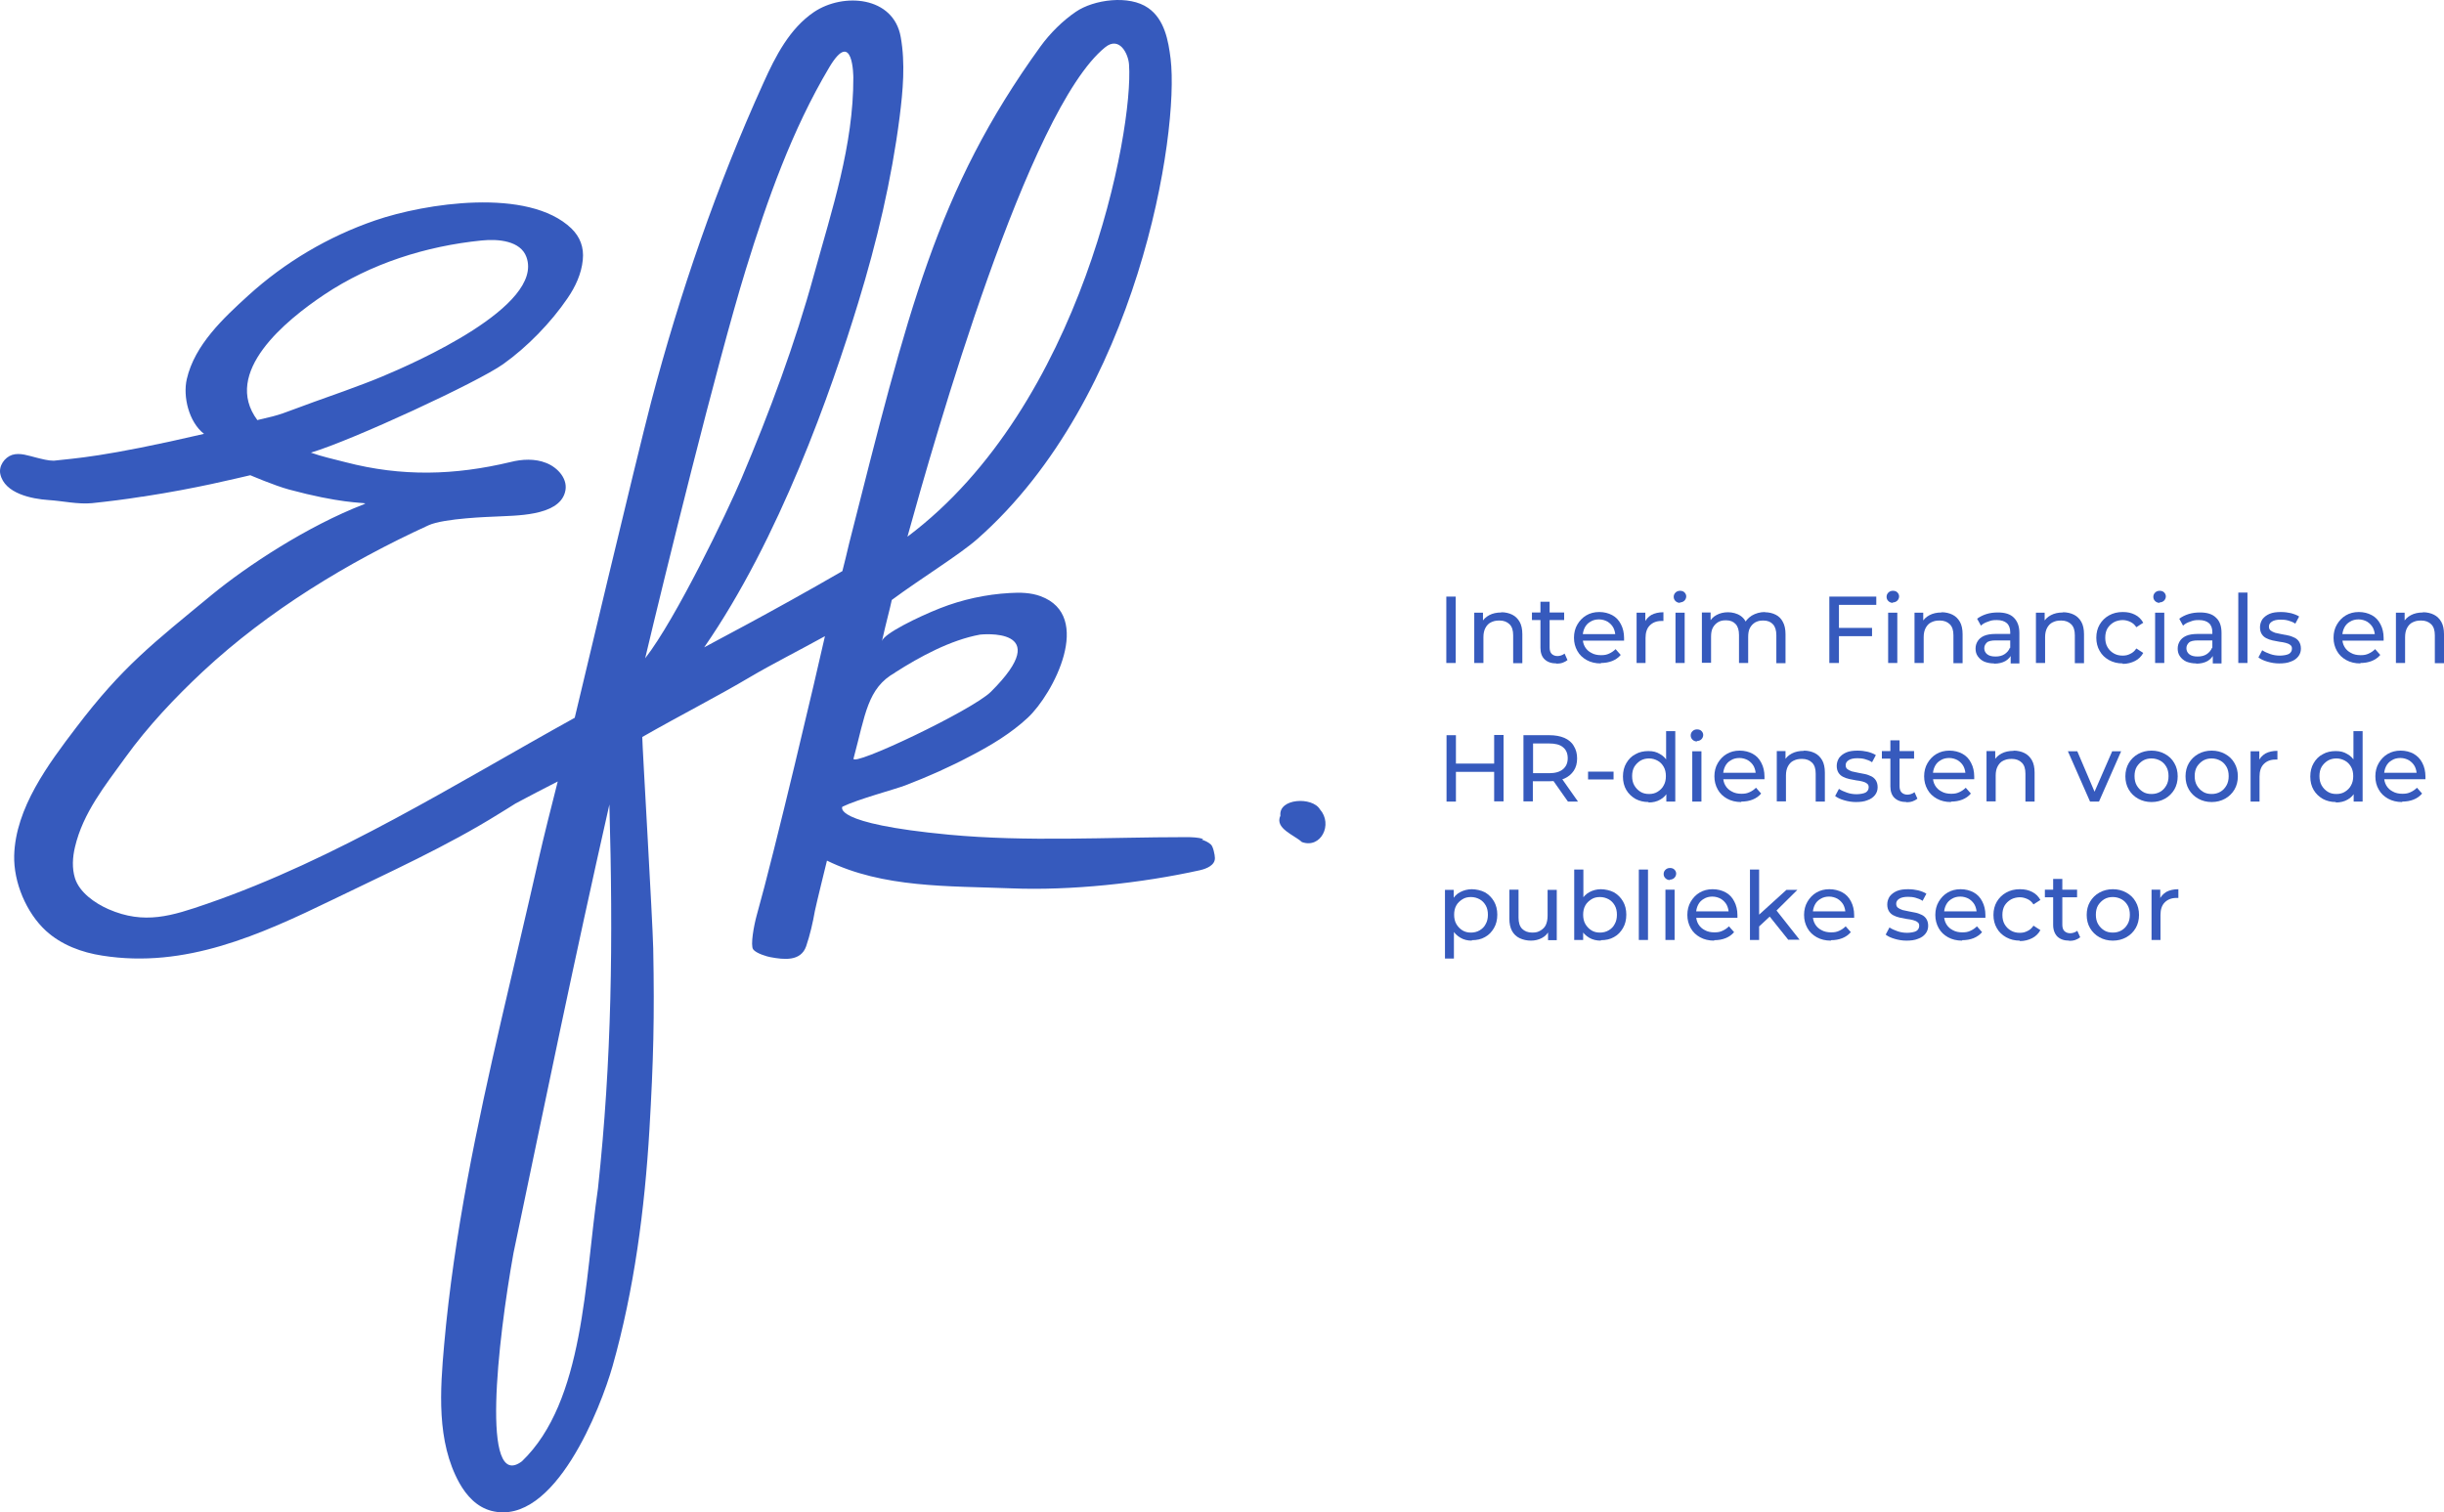 <?xml version="1.0" encoding="UTF-8"?> <svg xmlns="http://www.w3.org/2000/svg" id="Laag_1" data-name="Laag 1" viewBox="0 0 1093.04 676.53"><defs><style> .cls-1 { fill: #365abd; } </style></defs><g><path class="cls-1" d="M646.84,296.58v-29.7h4.2v29.7h-4.2Z"></path><path class="cls-1" d="M671.44,273.88c1.8,0,3.5.4,4.9,1.1s2.5,1.8,3.3,3.2c.8,1.4,1.2,3.3,1.2,5.5v13h-4.1v-12.5c0-2.2-.5-3.8-1.6-4.9s-2.6-1.7-4.5-1.7-2.7.3-3.8.8-1.9,1.4-2.5,2.5-.9,2.5-.9,4.1v11.6h-4.1v-22.5h3.9v6.1l-.6-1.6c.7-1.5,1.9-2.6,3.4-3.4s3.3-1.2,5.4-1.2v-.1Z"></path><path class="cls-1" d="M685.14,277.38v-3.4h14.4v3.4h-14.4ZM696.14,296.78c-2.3,0-4-.6-5.3-1.8s-1.9-3-1.9-5.2v-20.6h4.1v20.5c0,1.2.3,2.2.9,2.8s1.5,1,2.6,1,2.3-.4,3.2-1.1l1.3,2.9c-.6.5-1.4.9-2.2,1.2-.9.3-1.8.4-2.7.4v-.1Z"></path><path class="cls-1" d="M715.94,296.78c-2.4,0-4.5-.5-6.3-1.5s-3.2-2.3-4.2-4.1-1.5-3.7-1.5-5.9.5-4.2,1.5-5.9c1-1.7,2.3-3.1,4-4.1s3.6-1.5,5.8-1.5,4.1.5,5.8,1.4,3,2.3,3.9,4.1c.9,1.7,1.4,3.8,1.4,6.1s0,.4,0,.6v.6h-19.2v-2.9h17l-1.7,1c0-1.4-.3-2.7-.9-3.9-.6-1.1-1.5-2-2.6-2.7-1.1-.6-2.4-1-3.8-1s-2.7.3-3.8,1c-1.1.6-2,1.5-2.6,2.7s-.9,2.5-.9,3.9v.7c0,1.5.3,2.8,1,4s1.7,2.1,2.9,2.7c1.2.7,2.7,1,4.3,1s2.5-.2,3.6-.7,2-1.1,2.9-2l2.3,2.6c-1,1.2-2.3,2.1-3.8,2.7s-3.2.9-5.1.9v.2Z"></path><path class="cls-1" d="M731.94,296.58v-22.5h3.9v6.1l-.4-1.5c.6-1.6,1.7-2.7,3.1-3.6,1.5-.8,3.3-1.2,5.4-1.2v3.9h-.9c-2.2,0-3.9.7-5.2,2s-1.9,3.2-1.9,5.6v11.2h-4.1.1Z"></path><path class="cls-1" d="M751.34,269.68c-.8,0-1.5-.3-2-.8s-.8-1.1-.8-1.9.3-1.4.8-1.9,1.2-.8,2-.8,1.5.2,2,.7.8,1.1.8,1.8-.3,1.4-.8,1.9-1.2.8-2,.8v.2ZM749.34,296.58v-22.5h4.1v22.5h-4.1Z"></path><path class="cls-1" d="M789.34,273.88c1.8,0,3.4.4,4.8,1.1,1.4.7,2.5,1.8,3.2,3.2.8,1.4,1.2,3.3,1.2,5.5v13h-4.1v-12.5c0-2.2-.5-3.8-1.5-4.9s-2.4-1.7-4.3-1.7-2.5.3-3.6.8c-1,.6-1.8,1.4-2.4,2.5s-.8,2.5-.8,4.1v11.6h-4.1v-12.5c0-2.2-.5-3.8-1.5-4.9s-2.4-1.7-4.3-1.7-2.5.3-3.5.8c-1,.6-1.8,1.4-2.4,2.5-.6,1.1-.8,2.5-.8,4.1v11.6h-4.1v-22.5h3.9v6l-.6-1.5c.7-1.5,1.8-2.6,3.3-3.4s3.2-1.2,5.1-1.2,4,.5,5.6,1.6,2.6,2.7,3.1,4.8l-1.7-.7c.7-1.7,1.9-3.1,3.6-4.2,1.7-1,3.7-1.6,5.9-1.6v.1Z"></path><path class="cls-1" d="M822.34,296.58h-4.2v-29.7h21v3.7h-16.7v26h-.1ZM821.94,280.88h15.3v3.7h-15.3v-3.7Z"></path><path class="cls-1" d="M846.54,269.68c-.8,0-1.5-.3-2-.8s-.8-1.1-.8-1.9.3-1.4.8-1.9,1.2-.8,2-.8,1.5.2,2,.7.8,1.1.8,1.8-.3,1.4-.8,1.9-1.2.8-2,.8v.2ZM844.44,296.58v-22.5h4.1v22.5h-4.1Z"></path><path class="cls-1" d="M868.34,273.88c1.8,0,3.5.4,4.9,1.1s2.5,1.8,3.3,3.2c.8,1.4,1.2,3.3,1.2,5.5v13h-4.1v-12.5c0-2.2-.5-3.8-1.6-4.9s-2.6-1.7-4.5-1.7-2.7.3-3.8.8-1.9,1.4-2.5,2.5-.9,2.5-.9,4.1v11.6h-4.1v-22.5h3.9v6.1l-.6-1.6c.7-1.5,1.9-2.6,3.4-3.4s3.3-1.2,5.4-1.2v-.1Z"></path><path class="cls-1" d="M891.84,296.78c-1.7,0-3.1-.3-4.4-.8-1.3-.6-2.2-1.4-2.9-2.4s-1-2.1-1-3.4.3-2.3.9-3.3c.6-1,1.5-1.8,2.8-2.4s3.1-.9,5.3-.9h7.1v2.9h-7c-2,0-3.4.3-4.1,1-.7.7-1.1,1.5-1.1,2.5s.4,2,1.3,2.7c.9.7,2.1,1,3.7,1s2.9-.3,4-1,2-1.7,2.5-3l.8,2.8c-.5,1.3-1.5,2.4-2.8,3.2-1.4.8-3.1,1.2-5.1,1.2v-.1ZM899.24,296.58v-4.8l-.2-.9v-8.1c0-1.7-.5-3.1-1.5-4s-2.5-1.4-4.5-1.4-2.6.2-3.9.7c-1.3.4-2.4,1-3.2,1.8l-1.7-3.1c1.2-.9,2.6-1.6,4.2-2.1,1.6-.5,3.3-.7,5.1-.7,3.1,0,5.5.7,7.1,2.3s2.5,3.8,2.5,6.9v13.6h-3.9v-.2Z"></path><path class="cls-1" d="M922.64,273.88c1.8,0,3.5.4,4.9,1.1s2.5,1.8,3.3,3.2c.8,1.4,1.2,3.3,1.2,5.5v13h-4.1v-12.5c0-2.2-.5-3.8-1.6-4.9s-2.6-1.7-4.5-1.7-2.7.3-3.8.8-1.9,1.4-2.5,2.5-.9,2.5-.9,4.1v11.6h-4.1v-22.5h3.9v6.1l-.6-1.6c.7-1.5,1.9-2.6,3.4-3.4s3.3-1.2,5.4-1.2v-.1Z"></path><path class="cls-1" d="M949.34,296.78c-2.3,0-4.3-.5-6.1-1.5s-3.2-2.3-4.2-4.1c-1-1.7-1.5-3.7-1.5-5.9s.5-4.2,1.5-5.9c1-1.7,2.4-3.1,4.2-4.1,1.8-1,3.8-1.5,6.1-1.5s3.9.4,5.5,1.2c1.6.8,2.8,2,3.7,3.6l-3.1,2c-.7-1.1-1.6-1.9-2.7-2.4s-2.2-.8-3.4-.8-2.8.3-4,1-2.1,1.6-2.8,2.7c-.7,1.2-1,2.6-1,4.2s.3,3,1,4.2,1.6,2.1,2.8,2.8,2.5,1,4,1,2.4-.3,3.4-.8c1.1-.5,2-1.3,2.7-2.4l3.1,2c-.9,1.6-2.1,2.8-3.7,3.6-1.6.8-3.4,1.3-5.5,1.3v-.2Z"></path><path class="cls-1" d="M965.84,269.68c-.8,0-1.5-.3-2-.8s-.8-1.1-.8-1.9.3-1.4.8-1.9,1.2-.8,2-.8,1.5.2,2,.7.8,1.1.8,1.8-.3,1.4-.8,1.9-1.2.8-2,.8v.2ZM963.84,296.58v-22.5h4.1v22.5h-4.1Z"></path><path class="cls-1" d="M982.24,296.78c-1.7,0-3.1-.3-4.4-.8-1.3-.6-2.2-1.4-2.9-2.4-.7-1-1-2.1-1-3.4s.3-2.3.9-3.3,1.5-1.8,2.8-2.4,3.1-.9,5.3-.9h7.1v2.9h-7c-2,0-3.4.3-4.1,1s-1.1,1.5-1.1,2.5.4,2,1.3,2.7,2.1,1,3.7,1,2.9-.3,4-1,2-1.7,2.5-3l.8,2.8c-.5,1.3-1.5,2.4-2.8,3.2-1.4.8-3.1,1.2-5.1,1.2v-.1ZM989.64,296.58v-4.8l-.2-.9v-8.1c0-1.7-.5-3.1-1.5-4s-2.5-1.4-4.5-1.4-2.6.2-3.9.7c-1.3.4-2.4,1-3.2,1.8l-1.7-3.1c1.2-.9,2.6-1.6,4.2-2.1s3.3-.7,5.1-.7c3.1,0,5.5.7,7.1,2.3,1.7,1.5,2.5,3.8,2.5,6.9v13.6h-3.9v-.2Z"></path><path class="cls-1" d="M1001.04,296.58v-31.5h4.1v31.5h-4.1Z"></path><path class="cls-1" d="M1019.34,296.78c-1.9,0-3.6-.3-5.3-.8-1.7-.5-3-1.1-4-1.9l1.7-3.2c1,.7,2.2,1.2,3.6,1.7s2.9.7,4.3.7,3.3-.3,4.1-.8,1.3-1.3,1.3-2.3-.3-1.3-.8-1.7-1.2-.7-2-.9c-.8-.2-1.8-.4-2.8-.5-1-.2-2-.4-3.1-.6-1-.2-2-.6-2.8-1s-1.5-1-2-1.8-.8-1.8-.8-3.1.4-2.5,1.1-3.6c.8-1,1.8-1.8,3.2-2.4,1.4-.6,3.1-.8,5-.8s3,.2,4.5.5c1.5.4,2.8.9,3.7,1.5l-1.7,3.2c-1-.7-2.1-1.1-3.2-1.4s-2.2-.4-3.3-.4c-1.8,0-3.1.3-4,.9s-1.3,1.3-1.3,2.2.3,1.4.8,1.8,1.2.7,2,1c.8.2,1.8.4,2.8.6s2,.4,3.1.6c1,.2,1.9.6,2.8,1,.8.4,1.5,1,2,1.8s.8,1.8.8,3.1-.4,2.5-1.2,3.5c-.8,1-1.9,1.8-3.4,2.3-1.4.6-3.2.8-5.2.8h.1Z"></path><path class="cls-1" d="M1055.64,296.78c-2.4,0-4.5-.5-6.3-1.5s-3.2-2.3-4.2-4.1-1.5-3.7-1.5-5.9.5-4.2,1.5-5.9c1-1.7,2.3-3.1,4-4.1s3.6-1.5,5.8-1.5,4.1.5,5.8,1.4,3,2.3,3.9,4.1c.9,1.7,1.4,3.8,1.4,6.1s0,.4,0,.6v.6h-19.2v-2.9h17l-1.7,1c0-1.4-.3-2.7-.9-3.9-.6-1.1-1.5-2-2.6-2.7-1.1-.6-2.4-1-3.8-1s-2.7.3-3.8,1c-1.1.6-2,1.5-2.6,2.7s-.9,2.5-.9,3.9v.7c0,1.5.3,2.8,1,4s1.7,2.1,2.9,2.7c1.2.7,2.7,1,4.3,1s2.5-.2,3.6-.7,2-1.1,2.9-2l2.3,2.6c-1,1.2-2.3,2.1-3.8,2.7s-3.2.9-5.1.9v.2Z"></path><path class="cls-1" d="M1083.64,273.88c1.8,0,3.5.4,4.9,1.1s2.5,1.8,3.3,3.2c.8,1.4,1.2,3.3,1.2,5.5v13h-4.1v-12.5c0-2.2-.5-3.8-1.6-4.9s-2.6-1.7-4.5-1.7-2.7.3-3.8.8-1.9,1.4-2.5,2.5-.9,2.5-.9,4.1v11.6h-4.1v-22.5h3.9v6.1l-.6-1.6c.7-1.5,1.9-2.6,3.4-3.4s3.3-1.2,5.4-1.2v-.1Z"></path><path class="cls-1" d="M651.14,358.58h-4.2v-29.7h4.2v29.7ZM668.54,345.28h-17.9v-3.7h17.9v3.7ZM668.24,328.78h4.2v29.7h-4.2v-29.7Z"></path><path class="cls-1" d="M681.34,358.58v-29.7h11.6c2.6,0,4.8.4,6.7,1.2,1.8.8,3.3,2,4.2,3.6,1,1.6,1.5,3.4,1.5,5.6s-.5,4-1.5,5.5-2.4,2.7-4.2,3.5-4.1,1.2-6.7,1.2h-9.3l1.9-2v11h-4.2v.1ZM685.64,347.98l-1.9-2.1h9.1c2.7,0,4.8-.6,6.2-1.8,1.4-1.2,2.1-2.8,2.1-4.9s-.7-3.8-2.1-4.9c-1.4-1.2-3.5-1.7-6.2-1.7h-9.1l1.9-2.1v17.6-.1ZM701.24,358.58l-7.6-10.8h4.5l7.6,10.8h-4.6.1Z"></path><path class="cls-1" d="M710.24,348.68v-3.5h11.4v3.5h-11.4Z"></path><path class="cls-1" d="M737.24,358.78c-2.2,0-4.1-.5-5.8-1.4-1.7-1-3.1-2.3-4.1-4s-1.5-3.7-1.5-6,.5-4.3,1.5-6,2.3-3.1,4.1-4c1.7-1,3.7-1.4,5.8-1.4s3.6.4,5.1,1.3c1.5.8,2.8,2.1,3.7,3.8.9,1.7,1.4,3.8,1.4,6.4s-.4,4.7-1.3,6.4c-.9,1.7-2.1,3-3.6,3.8-1.5.9-3.3,1.3-5.2,1.3l-.1-.2ZM737.54,355.18c1.4,0,2.7-.3,3.8-1s2.1-1.6,2.7-2.8c.7-1.2,1-2.6,1-4.2s-.3-3-1-4.2-1.6-2.1-2.7-2.7-2.4-1-3.8-1-2.7.3-3.9,1c-1.1.7-2,1.6-2.7,2.7-.7,1.2-1,2.6-1,4.2s.3,3,1,4.2,1.6,2.1,2.7,2.8c1.1.7,2.4,1,3.9,1ZM745.24,358.58v-6.1l.3-5.2-.4-5.2v-15h4.1v31.5h-4Z"></path><path class="cls-1" d="M758.94,331.68c-.8,0-1.5-.3-2-.8s-.8-1.1-.8-1.9.3-1.4.8-1.9,1.2-.8,2-.8,1.5.2,2,.7.8,1.1.8,1.8-.3,1.4-.8,1.9-1.2.8-2,.8v.2ZM756.84,358.58v-22.5h4.1v22.5h-4.1Z"></path><path class="cls-1" d="M778.74,358.78c-2.4,0-4.5-.5-6.3-1.5s-3.2-2.3-4.2-4.1-1.5-3.7-1.5-5.9.5-4.2,1.5-5.9c1-1.7,2.3-3.1,4-4.1s3.6-1.5,5.8-1.5,4.1.5,5.8,1.4,3,2.3,3.9,4.1c.9,1.7,1.4,3.8,1.4,6.1s0,.4,0,.6v.6h-19.2v-2.9h17l-1.7,1c0-1.4-.3-2.7-.9-3.9-.6-1.1-1.5-2-2.6-2.7-1.1-.6-2.4-1-3.8-1s-2.7.3-3.8,1c-1.1.6-2,1.5-2.6,2.7s-.9,2.5-.9,3.9v.7c0,1.5.3,2.8,1,4s1.7,2.1,2.9,2.7c1.2.7,2.7,1,4.3,1s2.5-.2,3.6-.7,2-1.1,2.9-2l2.3,2.6c-1,1.2-2.3,2.1-3.8,2.7s-3.2.9-5.1.9v.2Z"></path><path class="cls-1" d="M806.74,335.78c1.8,0,3.5.4,4.9,1.1s2.5,1.8,3.3,3.2c.8,1.4,1.2,3.3,1.2,5.5v13h-4.1v-12.5c0-2.2-.5-3.8-1.6-4.9s-2.6-1.7-4.5-1.7-2.7.3-3.8.8-1.9,1.4-2.5,2.5-.9,2.5-.9,4.1v11.6h-4.1v-22.5h3.9v6.1l-.6-1.6c.7-1.5,1.9-2.6,3.4-3.4s3.3-1.2,5.4-1.2v-.1Z"></path><path class="cls-1" d="M830.04,358.78c-1.9,0-3.6-.3-5.3-.8s-3-1.1-4-1.9l1.7-3.2c1,.7,2.2,1.2,3.6,1.7,1.4.5,2.9.7,4.3.7s3.3-.3,4.1-.8,1.3-1.3,1.3-2.3-.3-1.3-.8-1.7-1.2-.7-2-.9c-.8-.2-1.8-.4-2.8-.5-1-.2-2-.4-3.1-.6-1-.2-2-.6-2.8-1s-1.5-1-2-1.8-.8-1.8-.8-3.1.4-2.5,1.1-3.6c.8-1,1.8-1.8,3.2-2.4s3.1-.8,5-.8,3,.2,4.5.5c1.5.4,2.8.9,3.7,1.5l-1.7,3.2c-1-.7-2.1-1.1-3.2-1.4-1.1-.3-2.2-.4-3.3-.4-1.8,0-3.1.3-4,.9s-1.3,1.3-1.3,2.2.3,1.4.8,1.8,1.2.7,2,1c.8.2,1.8.4,2.8.6s2,.4,3.1.6c1,.2,1.9.6,2.8,1,.8.4,1.5,1,2,1.8s.8,1.8.8,3.1-.4,2.5-1.2,3.5-1.9,1.8-3.4,2.3c-1.4.6-3.2.8-5.2.8h.1Z"></path><path class="cls-1" d="M841.64,339.38v-3.4h14.4v3.4h-14.4ZM852.64,358.78c-2.3,0-4-.6-5.3-1.8s-1.9-3-1.9-5.2v-20.6h4.1v20.5c0,1.2.3,2.2.9,2.8s1.5,1,2.6,1,2.3-.4,3.2-1.1l1.3,2.9c-.6.5-1.4.9-2.2,1.2-.9.3-1.8.4-2.7.4v-.1Z"></path><path class="cls-1" d="M872.54,358.78c-2.4,0-4.5-.5-6.3-1.5s-3.2-2.3-4.2-4.1-1.5-3.7-1.5-5.9.5-4.2,1.5-5.9c1-1.7,2.3-3.1,4-4.1s3.6-1.5,5.8-1.5,4.1.5,5.8,1.4,3,2.3,3.9,4.1c.9,1.7,1.4,3.8,1.4,6.1s0,.4,0,.6v.6h-19.2v-2.9h17l-1.7,1c0-1.4-.3-2.7-.9-3.9-.6-1.1-1.5-2-2.6-2.7-1.1-.6-2.4-1-3.8-1s-2.7.3-3.8,1c-1.1.6-2,1.5-2.6,2.7s-.9,2.5-.9,3.9v.7c0,1.5.3,2.8,1,4s1.7,2.1,2.9,2.7c1.2.7,2.7,1,4.3,1s2.5-.2,3.6-.7,2-1.1,2.9-2l2.3,2.6c-1,1.2-2.3,2.1-3.8,2.7s-3.2.9-5.1.9v.2Z"></path><path class="cls-1" d="M900.54,335.78c1.8,0,3.5.4,4.9,1.1s2.5,1.8,3.3,3.2c.8,1.4,1.2,3.3,1.2,5.5v13h-4.1v-12.5c0-2.2-.5-3.8-1.6-4.9s-2.6-1.7-4.5-1.7-2.7.3-3.8.8-1.9,1.4-2.5,2.5-.9,2.5-.9,4.1v11.6h-4.1v-22.5h3.9v6.1l-.6-1.6c.7-1.5,1.9-2.6,3.4-3.4s3.3-1.2,5.4-1.2v-.1Z"></path><path class="cls-1" d="M934.74,358.58l-9.9-22.5h4.2l8.7,20.4h-2l8.9-20.4h4l-9.9,22.5h-4.2.2Z"></path><path class="cls-1" d="M962.24,358.78c-2.2,0-4.2-.5-6-1.5s-3.2-2.4-4.2-4.1-1.5-3.7-1.5-5.9.5-4.2,1.5-5.9c1-1.7,2.4-3.1,4.2-4.1,1.8-1,3.8-1.5,6-1.5s4.2.5,6,1.5,3.2,2.3,4.2,4.1c1,1.7,1.5,3.7,1.5,5.9s-.5,4.2-1.5,5.9c-1,1.7-2.4,3.1-4.2,4.1-1.8,1-3.8,1.5-6,1.5ZM962.24,355.18c1.4,0,2.7-.3,3.9-1s2-1.6,2.7-2.8c.7-1.2,1-2.6,1-4.2s-.3-3-1-4.2-1.6-2.1-2.7-2.7-2.4-1-3.9-1-2.7.3-3.9,1c-1.1.7-2,1.6-2.7,2.7-.7,1.2-1,2.6-1,4.2s.3,3,1,4.2,1.6,2.1,2.7,2.8c1.1.7,2.4,1,3.9,1Z"></path><path class="cls-1" d="M989.14,358.78c-2.2,0-4.2-.5-6-1.5s-3.2-2.4-4.2-4.1-1.5-3.7-1.5-5.9.5-4.2,1.5-5.9c1-1.7,2.4-3.1,4.2-4.1s3.8-1.5,6-1.5,4.2.5,6,1.5,3.2,2.3,4.2,4.1c1,1.7,1.5,3.7,1.5,5.9s-.5,4.2-1.5,5.9c-1,1.7-2.4,3.1-4.2,4.1-1.8,1-3.8,1.5-6,1.5ZM989.14,355.18c1.4,0,2.7-.3,3.9-1s2-1.6,2.7-2.8c.7-1.2,1-2.6,1-4.2s-.3-3-1-4.2-1.6-2.1-2.7-2.7-2.4-1-3.9-1-2.7.3-3.9,1c-1.1.7-2,1.6-2.7,2.7-.7,1.2-1,2.6-1,4.2s.3,3,1,4.2,1.6,2.1,2.7,2.8c1.1.7,2.4,1,3.9,1Z"></path><path class="cls-1" d="M1006.54,358.58v-22.5h3.9v6.1l-.4-1.5c.6-1.6,1.7-2.7,3.1-3.6,1.5-.8,3.3-1.2,5.4-1.2v3.9h-.9c-2.2,0-3.9.7-5.2,2-1.3,1.3-1.9,3.2-1.9,5.6v11.2h-4.1.1Z"></path><path class="cls-1" d="M1044.64,358.78c-2.2,0-4.1-.5-5.8-1.4-1.7-1-3.1-2.3-4.1-4s-1.5-3.7-1.5-6,.5-4.3,1.5-6,2.3-3.1,4.1-4c1.7-1,3.7-1.4,5.8-1.4s3.6.4,5.1,1.3c1.5.8,2.8,2.1,3.7,3.8.9,1.7,1.4,3.8,1.4,6.4s-.4,4.7-1.3,6.4c-.9,1.7-2.1,3-3.6,3.8-1.5.9-3.3,1.3-5.2,1.3l-.1-.2ZM1044.94,355.18c1.4,0,2.7-.3,3.8-1s2.1-1.6,2.7-2.8c.7-1.2,1-2.6,1-4.2s-.3-3-1-4.2-1.6-2.1-2.7-2.7-2.4-1-3.8-1-2.7.3-3.9,1c-1.1.7-2,1.6-2.7,2.7-.7,1.2-1,2.6-1,4.2s.3,3,1,4.2,1.6,2.1,2.7,2.8c1.1.7,2.4,1,3.9,1ZM1052.64,358.58v-6.1l.3-5.2-.4-5.2v-15h4.1v31.5h-4Z"></path><path class="cls-1" d="M1074.34,358.78c-2.4,0-4.5-.5-6.3-1.5s-3.2-2.3-4.2-4.1c-1-1.7-1.5-3.7-1.5-5.9s.5-4.2,1.5-5.9c1-1.7,2.3-3.1,4-4.1s3.6-1.5,5.8-1.5,4.1.5,5.8,1.4c1.7,1,3,2.3,3.9,4.1.9,1.7,1.4,3.8,1.4,6.1s0,.4,0,.6v.6h-19.2v-2.9h17l-1.7,1c0-1.4-.3-2.7-.9-3.9-.6-1.1-1.5-2-2.6-2.7-1.1-.6-2.4-1-3.8-1s-2.7.3-3.8,1c-1.1.6-2,1.5-2.6,2.7s-.9,2.5-.9,3.9v.7c0,1.5.3,2.8,1,4s1.7,2.1,2.9,2.7c1.2.7,2.7,1,4.3,1s2.5-.2,3.6-.7,2-1.1,2.9-2l2.3,2.6c-1,1.2-2.3,2.1-3.8,2.7s-3.2.9-5.1.9v.2Z"></path><path class="cls-1" d="M646.24,428.78v-30.7h3.9v6.1l-.3,5.2.4,5.2v14.2h-4.1.1ZM658.24,420.78c-1.9,0-3.6-.4-5.1-1.3s-2.8-2.1-3.7-3.8c-.9-1.7-1.4-3.8-1.4-6.4s.4-4.7,1.3-6.4c.9-1.7,2.1-3,3.7-3.8,1.5-.8,3.3-1.3,5.2-1.3s4.2.5,5.9,1.4c1.7,1,3,2.3,4,4s1.5,3.7,1.5,6-.5,4.3-1.5,6-2.3,3.1-4,4c-1.7,1-3.7,1.4-5.9,1.4v.2ZM657.84,417.18c1.4,0,2.7-.3,3.9-1s2.1-1.6,2.7-2.8c.7-1.2,1-2.6,1-4.2s-.3-3-1-4.2-1.6-2.1-2.7-2.7-2.4-1-3.9-1-2.7.3-3.8,1-2.1,1.6-2.7,2.7c-.7,1.2-1,2.6-1,4.2s.3,3,1,4.2,1.6,2.1,2.7,2.8,2.4,1,3.8,1Z"></path><path class="cls-1" d="M684.74,420.78c-1.9,0-3.6-.4-5.1-1.1s-2.6-1.8-3.4-3.2c-.8-1.5-1.2-3.3-1.2-5.5v-13h4.1v12.5c0,2.2.5,3.9,1.6,5s2.6,1.7,4.5,1.7,2.6-.3,3.7-.9c1-.6,1.9-1.4,2.4-2.5s.8-2.5.8-4.1v-11.6h4.1v22.5h-3.9v-6.1l.6,1.6c-.7,1.5-1.8,2.7-3.3,3.5s-3.1,1.2-5,1.2h.1Z"></path><path class="cls-1" d="M704.04,420.48v-31.5h4.1v15l-.4,5.2.3,5.2v6.1h-4ZM715.94,420.78c-1.9,0-3.7-.4-5.2-1.3s-2.8-2.1-3.7-3.8c-.9-1.7-1.3-3.8-1.3-6.4s.5-4.7,1.4-6.4c.9-1.7,2.2-3,3.7-3.8s3.2-1.3,5.1-1.3,4.2.5,5.9,1.4c1.7,1,3,2.3,4,4s1.5,3.7,1.5,6-.5,4.3-1.5,6-2.3,3.1-4,4c-1.7,1-3.7,1.4-5.9,1.4v.2ZM715.54,417.18c1.4,0,2.7-.3,3.9-1s2.1-1.6,2.7-2.8c.7-1.2,1-2.6,1-4.2s-.3-3-1-4.2-1.6-2.1-2.7-2.7-2.4-1-3.9-1-2.7.3-3.8,1-2.1,1.6-2.7,2.7c-.7,1.2-1,2.6-1,4.2s.3,3,1,4.2,1.6,2.1,2.7,2.8,2.4,1,3.8,1Z"></path><path class="cls-1" d="M732.94,420.48v-31.5h4.1v31.5h-4.1Z"></path><path class="cls-1" d="M746.84,393.68c-.8,0-1.5-.3-2-.8s-.8-1.1-.8-1.9.3-1.4.8-1.9,1.2-.8,2-.8,1.5.2,2,.7.8,1.1.8,1.8-.3,1.4-.8,1.9-1.2.8-2,.8v.2ZM744.84,420.48v-22.5h4.1v22.5h-4.1Z"></path><path class="cls-1" d="M766.64,420.78c-2.4,0-4.5-.5-6.3-1.5s-3.2-2.3-4.2-4.1-1.5-3.7-1.5-5.9.5-4.2,1.5-5.9c1-1.7,2.3-3.1,4-4.1s3.6-1.5,5.8-1.5,4.1.5,5.8,1.4,3,2.3,3.9,4.1c.9,1.7,1.4,3.8,1.4,6.1s0,.4,0,.6v.6h-19.2v-2.9h17l-1.7,1c0-1.4-.3-2.7-.9-3.9-.6-1.1-1.5-2-2.6-2.7-1.1-.6-2.4-1-3.8-1s-2.7.3-3.8,1c-1.1.6-2,1.5-2.6,2.7s-.9,2.5-.9,3.9v.7c0,1.5.3,2.8,1,4s1.7,2.1,2.9,2.7c1.2.7,2.7,1,4.3,1s2.5-.2,3.6-.7,2-1.1,2.9-2l2.3,2.6c-1,1.2-2.3,2.1-3.8,2.7s-3.2.9-5.1.9v.2Z"></path><path class="cls-1" d="M782.64,420.48v-31.5h4.1v31.5h-4.1ZM785.94,415.08v-5.2l13-11.8h4.9l-9.9,9.8-2.2,1.9-5.8,5.4v-.1ZM799.84,420.48l-8.8-11,2.6-3.3,11.2,14.2h-5v.1Z"></path><path class="cls-1" d="M818.84,420.78c-2.4,0-4.5-.5-6.3-1.5s-3.2-2.3-4.2-4.1-1.5-3.7-1.5-5.9.5-4.2,1.5-5.9c1-1.7,2.3-3.1,4-4.1s3.6-1.5,5.8-1.5,4.1.5,5.8,1.4,3,2.3,3.9,4.1c.9,1.7,1.4,3.8,1.4,6.1s0,.4,0,.6v.6h-19.2v-2.9h17l-1.7,1c0-1.4-.3-2.7-.9-3.9-.6-1.1-1.5-2-2.6-2.7-1.1-.6-2.4-1-3.8-1s-2.7.3-3.8,1c-1.1.6-2,1.5-2.6,2.7s-.9,2.5-.9,3.9v.7c0,1.5.3,2.8,1,4s1.7,2.1,2.9,2.7c1.2.7,2.7,1,4.3,1s2.5-.2,3.6-.7,2-1.1,2.9-2l2.3,2.6c-1,1.2-2.3,2.1-3.8,2.7s-3.2.9-5.1.9v.2Z"></path><path class="cls-1" d="M852.64,420.78c-1.9,0-3.6-.3-5.3-.8s-3-1.1-4-1.9l1.7-3.2c1,.7,2.2,1.2,3.6,1.7,1.4.5,2.9.7,4.3.7s3.3-.3,4.1-.8,1.3-1.3,1.3-2.3-.3-1.3-.8-1.7-1.2-.7-2-.9c-.8-.2-1.8-.4-2.8-.5-1-.2-2-.4-3.1-.6-1-.2-2-.6-2.8-1s-1.5-1-2-1.8-.8-1.8-.8-3.1.4-2.5,1.1-3.6c.8-1,1.8-1.8,3.2-2.4s3.1-.8,5-.8,3,.2,4.5.5c1.5.4,2.8.9,3.7,1.5l-1.7,3.2c-1-.7-2.1-1.1-3.2-1.4-1.1-.3-2.2-.4-3.3-.4-1.8,0-3.1.3-4,.9s-1.3,1.3-1.3,2.2.3,1.4.8,1.8,1.2.7,2,1c.8.2,1.8.4,2.8.6s2,.4,3.1.6c1,.2,1.9.6,2.8,1,.8.4,1.5,1,2,1.8s.8,1.8.8,3.1-.4,2.5-1.2,3.5-1.9,1.8-3.4,2.3c-1.4.6-3.2.8-5.2.8h.1Z"></path><path class="cls-1" d="M877.54,420.78c-2.4,0-4.5-.5-6.3-1.5s-3.2-2.3-4.2-4.1-1.5-3.7-1.5-5.9.5-4.2,1.5-5.9c1-1.7,2.3-3.1,4-4.1s3.6-1.5,5.8-1.5,4.1.5,5.8,1.4,3,2.3,3.9,4.1c.9,1.7,1.4,3.8,1.4,6.1s0,.4,0,.6v.6h-19.2v-2.9h17l-1.7,1c0-1.4-.3-2.7-.9-3.9-.6-1.1-1.5-2-2.6-2.7-1.1-.6-2.4-1-3.8-1s-2.7.3-3.8,1c-1.1.6-2,1.5-2.6,2.7s-.9,2.5-.9,3.9v.7c0,1.5.3,2.8,1,4s1.7,2.1,2.9,2.7c1.2.7,2.7,1,4.3,1s2.5-.2,3.6-.7,2-1.1,2.9-2l2.3,2.6c-1,1.2-2.3,2.1-3.8,2.7s-3.2.9-5.1.9v.2Z"></path><path class="cls-1" d="M903.34,420.78c-2.3,0-4.3-.5-6.1-1.5s-3.2-2.3-4.2-4.1c-1-1.7-1.5-3.7-1.5-5.9s.5-4.2,1.5-5.9c1-1.7,2.4-3.1,4.2-4.1s3.8-1.5,6.1-1.5,3.9.4,5.5,1.2c1.6.8,2.8,2,3.7,3.6l-3.1,2c-.7-1.1-1.6-1.9-2.7-2.4-1.1-.5-2.2-.8-3.4-.8s-2.8.3-4,1-2.1,1.6-2.8,2.7c-.7,1.2-1,2.6-1,4.2s.3,3,1,4.2,1.6,2.1,2.8,2.8,2.5,1,4,1,2.4-.3,3.4-.8c1.1-.5,2-1.3,2.7-2.4l3.1,2c-.9,1.6-2.1,2.8-3.7,3.6s-3.4,1.3-5.5,1.3v-.2Z"></path><path class="cls-1" d="M914.54,401.38v-3.4h14.4v3.4h-14.4ZM925.44,420.78c-2.3,0-4-.6-5.3-1.8-1.2-1.2-1.9-3-1.9-5.2v-20.6h4.1v20.5c0,1.2.3,2.2.9,2.8s1.5,1,2.6,1,2.3-.4,3.2-1.1l1.3,2.9c-.6.5-1.4.9-2.2,1.2-.9.3-1.8.4-2.7.4v-.1Z"></path><path class="cls-1" d="M944.94,420.78c-2.2,0-4.2-.5-6-1.5s-3.2-2.4-4.2-4.1-1.5-3.7-1.5-5.9.5-4.2,1.5-5.9c1-1.7,2.4-3.1,4.2-4.1s3.8-1.5,6-1.5,4.2.5,6,1.5,3.2,2.3,4.2,4.1c1,1.7,1.5,3.7,1.5,5.9s-.5,4.2-1.5,5.9c-1,1.7-2.4,3.1-4.2,4.1-1.8,1-3.8,1.5-6,1.5ZM944.94,417.18c1.4,0,2.7-.3,3.9-1s2-1.6,2.7-2.8c.7-1.2,1-2.6,1-4.2s-.3-3-1-4.2-1.6-2.1-2.7-2.7-2.4-1-3.9-1-2.7.3-3.9,1c-1.1.7-2,1.6-2.7,2.7-.7,1.2-1,2.6-1,4.2s.3,3,1,4.2,1.6,2.1,2.7,2.8c1.1.7,2.4,1,3.9,1Z"></path><path class="cls-1" d="M962.24,420.48v-22.5h3.9v6.1l-.4-1.5c.6-1.6,1.7-2.7,3.1-3.6,1.5-.8,3.3-1.2,5.4-1.2v3.9h-.9c-2.2,0-3.9.7-5.2,2-1.3,1.3-1.9,3.2-1.9,5.6v11.2h-4.1.1Z"></path></g><g><path class="cls-1" d="M538.14,375.28c-2.4-.7-5.1-.8-7.7-.8-35.4,0-70.9,2.2-106.1-1.1-52.9-5-47.6-12.5-47.6-12.5,7-3.4,23.2-7.7,28-9.5,10.2-3.9,20.1-8.3,29.7-13.4,9-4.7,17.8-10,25.2-16.9,11.4-10.6,29.7-45.6,5.7-54.4-4.4-1.6-9.1-1.7-13.8-1.4-10.6.6-21.2,2.9-31.1,6.8s-25.2,11.4-26,14.7c2.1-9.3,3.5-14.1,4.4-18.4,13.1-9.7,30.4-20.3,38.3-27.3,71.8-63.3,90.4-181.5,86.4-214.8-1-8.1-2.7-17.6-10-22.7-8.5-6-24.4-3.8-32.4,1.7-5.9,4-11.6,9.7-15.8,15.5-46.7,64.6-59.2,118.5-85.6,222.4-.4,1.7-2.5,10.6-3,12.3-32.3,18.7-59.6,32.8-61.8,34.1,33.7-48.7,56.7-114.3,68.9-154.2,8.3-27.1,14.9-54.9,18.5-83,1.5-11.9,2.6-24,.5-35.8-3.2-18.3-25.7-20-38.8-11.2-10.9,7.4-17.2,19.7-22.6,31.7-20.8,45.8-37.4,94-50.2,142.6-6.5,24.8-34.2,141.4-34.2,141.4-53.6,29.7-106.5,63.2-164.4,83.2-15.7,5.4-28,9.5-44.2,2.4-6.1-2.7-12.9-7.5-14.9-13.8-1.4-4.5-1.1-9.4,0-14,3.6-15.3,13.4-27.4,22.5-40,10.1-14,22.1-26.7,34.7-38.5,29.2-27.2,64.7-48.8,100.9-65.4,7-3.2,28-3.8,29.9-3.9,8.5-.5,28,0,31.1-10.7,1.8-5.9-3.2-11.3-8.4-13.3-5-2-10.8-1.7-15.9-.4-25.1,6-48.7,6.6-73.7.1-6.2-1.6-10.5-2.5-15.6-4.3,18.7-5.6,74.8-31.6,86-39.6,10.7-7.6,21.4-18.6,28.8-29.5,3.5-5.1,6.2-10.9,6.8-17.1.6-5.6-1.2-10.3-5.1-14.1-19.3-18.5-65.6-11.2-87.7-3.6-21,7.2-40.4,18.7-56.8,33.6-11.1,10.1-24,22.1-27.5,37.4-1.8,7.8.9,19.2,7.7,24.5-45.2,10.5-57.8,10.9-67.2,12-2.5,0-5.1-.7-7.9-1.4-3.3-.8-7.2-2.3-10.7-1.2-3.4,1.1-6.1,5-5.3,8.6,1.9,8.7,14.1,11.1,21.5,11.6,6.4.4,13.1,2,19.5,1.4,7.5-.8,14.9-1.7,22.3-2.9.3,0,.6,0,.9-.1,24-3.7,40.5-7.9,47.6-9.5,0,0,10.7,4.6,17.3,6.4,22.6,6.1,32.4,5.8,34.2,6.2,0,0-.2,0-.2.1-.2,0-.3.2-.5.3-25.2,9.7-52.3,27.6-67.9,40.4-26.4,21.8-40,32.1-60.8,59.5-12.4,16.3-27.1,35.9-27.7,57.2-.3,12,5.4,25.6,14.2,33.7,6.9,6.3,16,9.7,25.2,11.1,37.1,5.9,70.6-9.3,103-25,24.9-12.1,51.1-23.9,74.5-38.5,2.5-1.5,5-3.1,7.4-4.6,6.2-3.3,12.5-6.6,18.8-9.8-3,11.8-6,23.6-8.7,35.4-10.6,47.1-22.8,94.8-31.7,142.7-4.5,24.4-8.2,49-10.4,73.8-1.8,20.3-3.5,43.3,6.8,61.9,3.2,5.7,7.8,10.8,14.4,12.5,28.2,7.1,48.9-46.4,54.1-64.7,9.7-34.3,14.4-70.4,16.5-105.8,1.8-30.9,2.3-50.2,1.7-81.1-.3-13.2-4.9-90.8-4.9-94.6,17.3-9.9,33-17.8,48.7-27.1,8.8-5.2,21.4-11.6,33-18-3.7,16.6-22.3,95.7-30.5,124.8-1.3,4.7-2.9,13.5-1.6,15.3s6.4,3.3,7.8,3.5c5.9,1.1,13.5,2,15.9-4.9,1.7-5,3-10.6,3.9-15.8.5-2.6,5.4-22.5,5.4-22.5,25.1,12.3,54.4,11.3,82.3,12.4,26.7,1.1,58.3-2.3,84.5-8.1,3.1-.7,6.8-2.3,6.7-5.5,0-1.3-.8-5.2-1.8-6-1.2-1.1-2.6-1.7-4.1-2.2l.7-.3ZM115.14,187.98c-16-21.4,12.7-44.7,29.9-56.2,20.8-13.9,45.5-21.7,70.3-24.2,7.7-.8,17.5.2,20.1,7.4,8,22-50.5,47.6-64.4,53.4-9.2,3.9-26.7,10-30.6,11.4-15.2,5.5-13.7,5.5-25.2,8.1l-.1.1ZM267.44,531.58c-6,41.3-6.1,95.3-34,122.1-18.5,14-10.9-53.5-3.8-93.1,15.4-73.6,26.7-129,42.9-200.7,1.7,61.2,1.1,114.1-5.1,171.7ZM333.54,120.58c9.6-31.1,20.6-62.3,37.3-90.4,10.8-18.2,10.8,4.5,10.8,4.5.1,30.3-9.6,59.2-17.6,88.2-8.4,30.7-19.9,61.6-32.4,91.1-6.4,15.1-29.3,62.8-43.1,80.5,8.1-34.2,32.2-132.4,45-173.9h0ZM400.24,300.88c11.1-7.1,24.9-14.6,38.1-17,0,0,34.4-3.8,4.8,25.6-8.4,8.3-62.6,34-61.4,29.8,5.3-19.7,6.2-31.5,18.6-38.4h-.1ZM494.24,21.18c6.4-5.2,10.4,2.9,10.7,7.7,2.1,29.5-20.9,152.6-99.1,211.2,12.2-44.1,54-191.1,88.4-218.9Z"></path><path class="cls-1" d="M590.34,362.08c-3.4-5.8-18.6-5-17.7,2.8-2.7,5.7,6.3,8.7,9.6,11.8,8.5,3.1,14-7.9,8.1-14.6h0Z"></path></g></svg> 